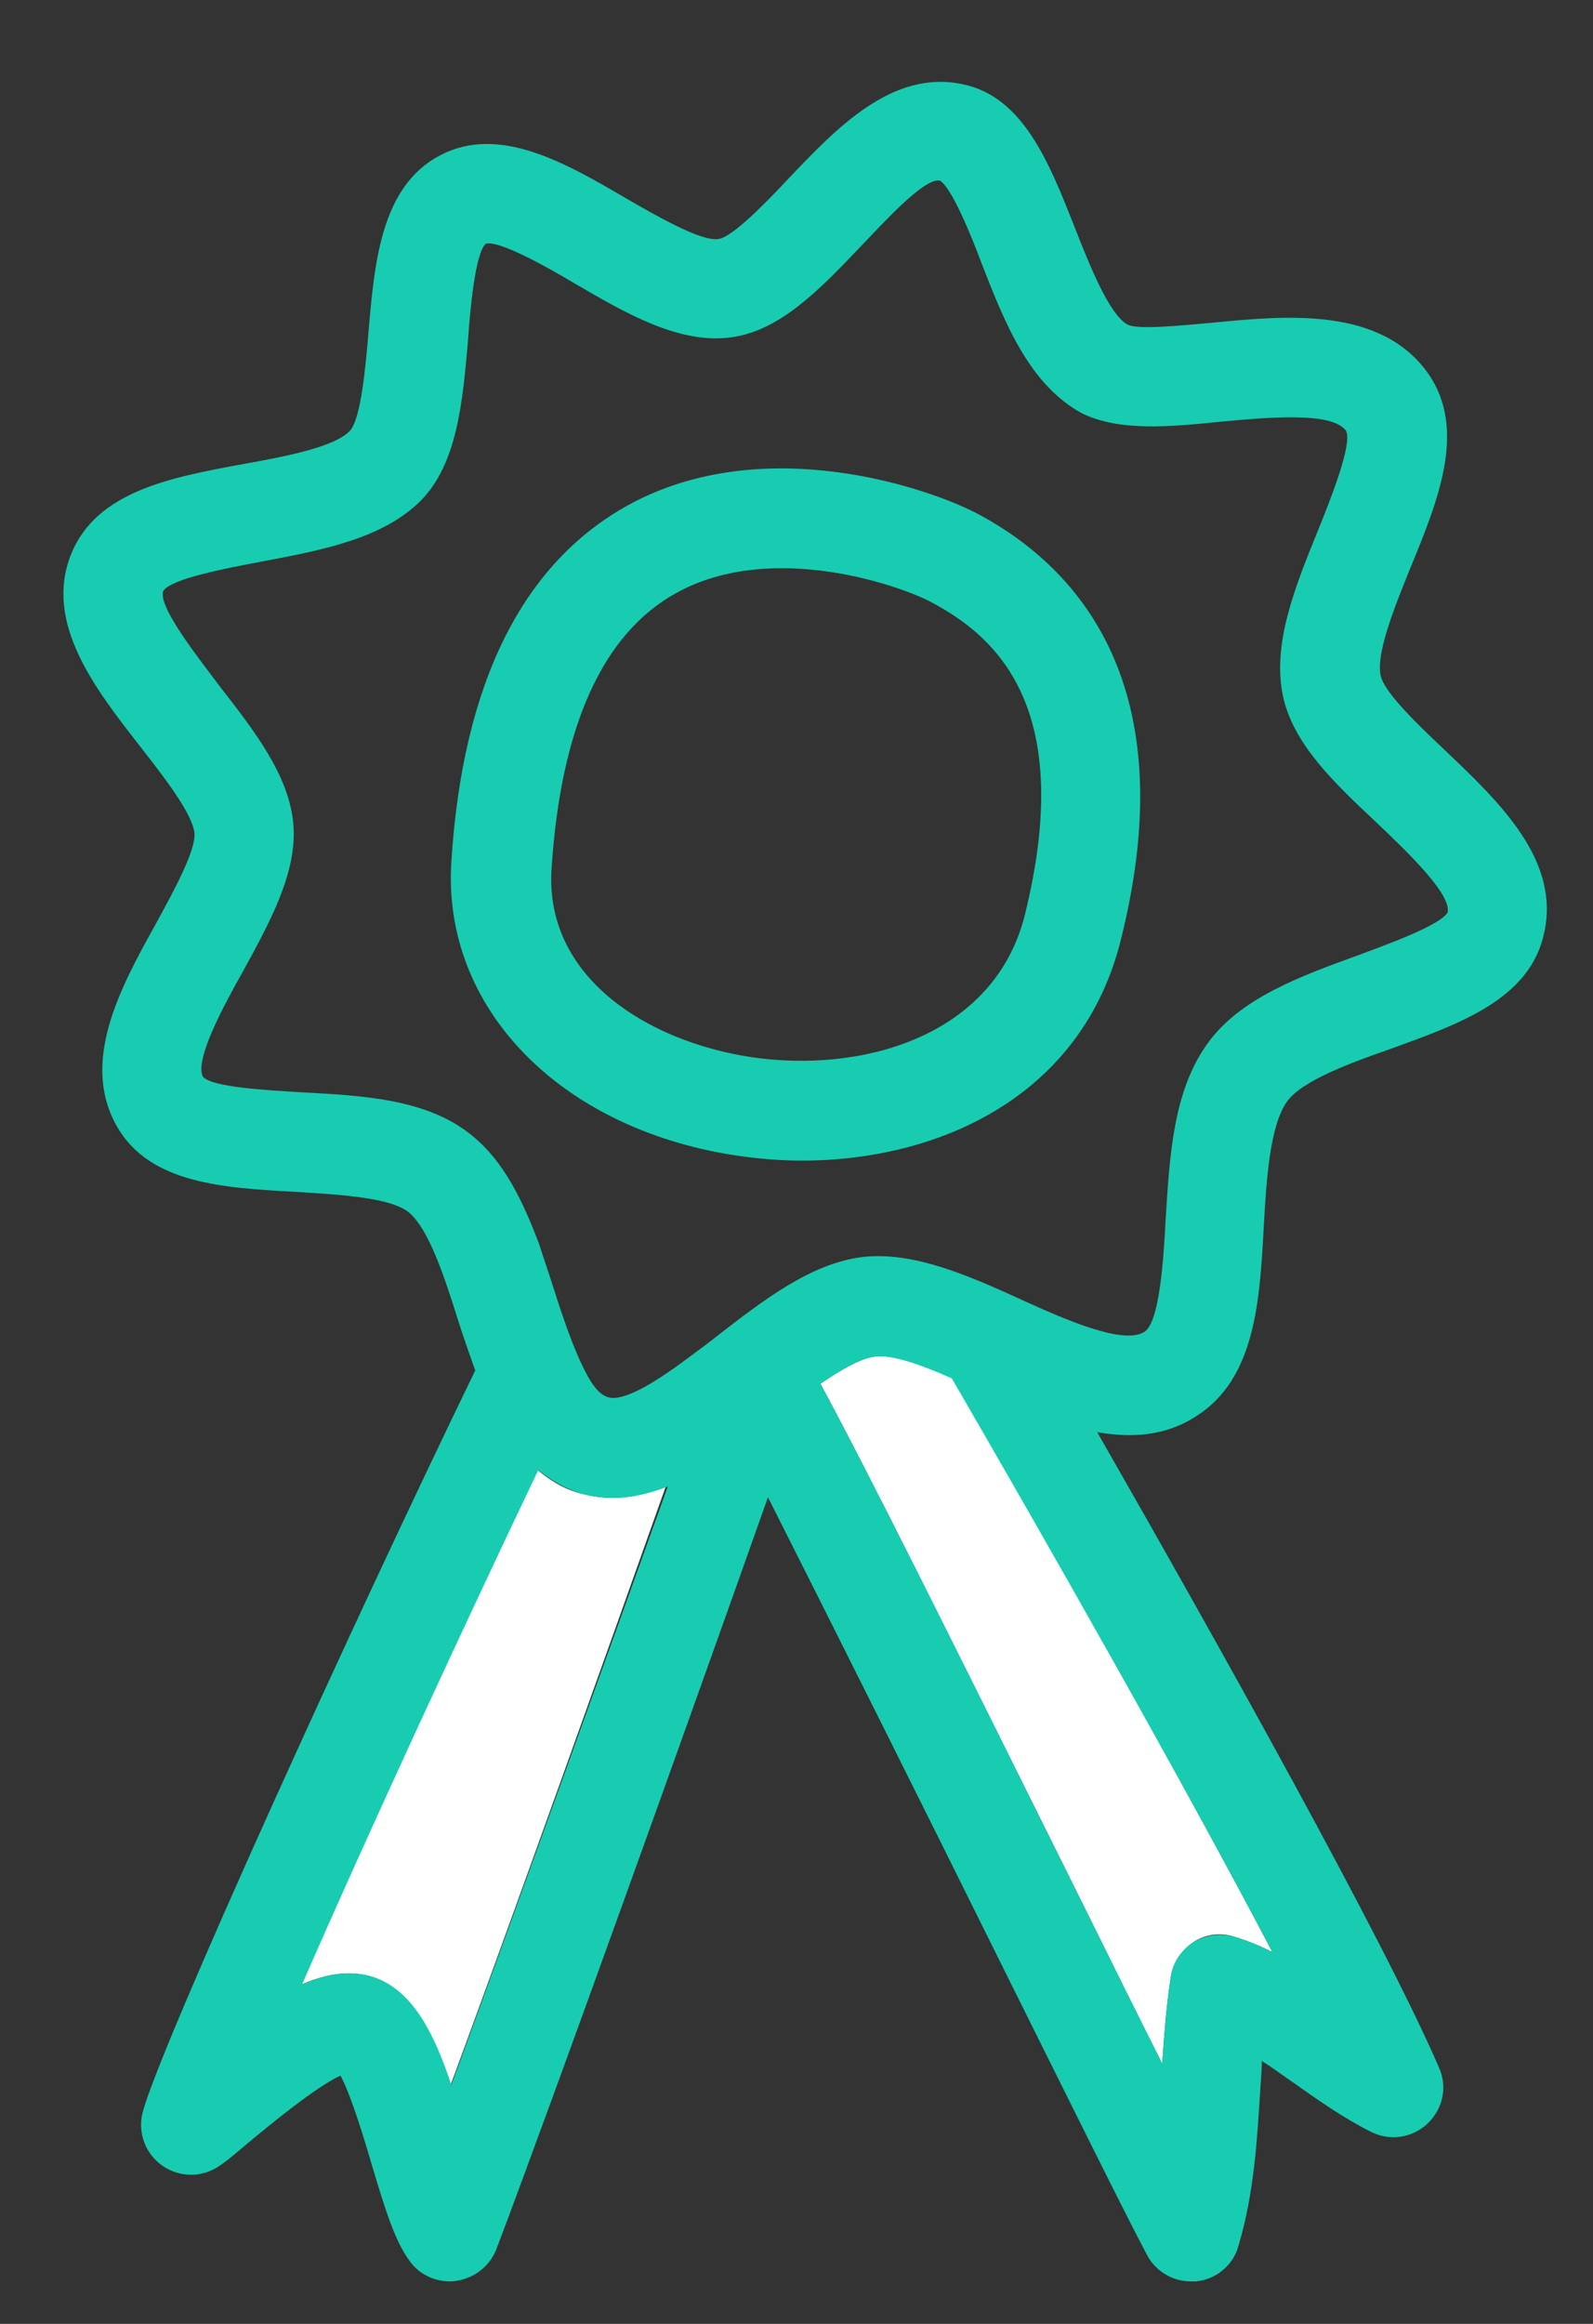 <?xml version="1.0" encoding="utf-8"?>
<!-- Generator: Adobe Illustrator 25.3.1, SVG Export Plug-In . SVG Version: 6.00 Build 0)  -->
<svg version="1.0" id="Calque_1" xmlns="http://www.w3.org/2000/svg" xmlns:xlink="http://www.w3.org/1999/xlink" x="0px" y="0px"
	 viewBox="0 0 24 35" style="enable-background:new 0 0 24 35;" xml:space="preserve">
<rect x="0" y="0" width="24" height="35" fill="#333333" stroke="none"/>
<style type="text/css">
	.st0{fill:#D2D2D2;}
	.st1{fill:none;stroke:#D3D2D2;stroke-width:11;stroke-linecap:round;stroke-linejoin:round;stroke-miterlimit:10;}
	.st2{fill:none;stroke:#D3D2D2;stroke-width:11;stroke-miterlimit:10;}
	.st3{fill:none;stroke:#E9E8E8;stroke-width:3;stroke-linecap:round;stroke-linejoin:round;stroke-miterlimit:10;}
	.st4{fill:#BCE879;}
	.st5{fill:#18CCB1;}
	.st6{fill:#D3D2D2;}
	.st7{fill:#FF8787;}
	.st8{fill:#B0E88D;}
	.st9{fill:none;stroke:#000000;stroke-width:3;stroke-linecap:round;stroke-linejoin:round;stroke-miterlimit:10;}
	.st10{fill:none;stroke:#000000;stroke-width:3.044;stroke-linecap:round;stroke-linejoin:round;stroke-miterlimit:10;}
	.st11{fill:none;stroke:#18CCB1;stroke-width:11;stroke-linecap:round;stroke-linejoin:round;stroke-miterlimit:10;}
	.st12{fill:none;stroke:#BCE879;stroke-width:11;stroke-linecap:round;stroke-linejoin:round;stroke-miterlimit:10;}
	.st13{fill:#3B01BC;}
	.st14{fill:none;stroke:#FF8787;stroke-width:11;stroke-miterlimit:10;}
	.st15{fill:none;stroke:#000000;stroke-width:2.92;stroke-linecap:round;stroke-linejoin:round;}
	.st16{fill:#FFFFFF;stroke:#000000;stroke-width:2.92;stroke-linecap:round;stroke-linejoin:round;}
	.st17{fill:none;stroke:#000000;stroke-width:3;stroke-linecap:round;stroke-linejoin:round;}
	.st18{fill:none;stroke:#000000;stroke-linecap:round;stroke-linejoin:round;}
	.st19{fill:#FFFFFF;stroke:#000000;stroke-width:3;stroke-linecap:round;stroke-linejoin:round;}
	.st20{fill:#FFFFFF;}
	.st21{fill:none;stroke:#000000;stroke-linecap:round;stroke-linejoin:round;stroke-miterlimit:10;}
	.st22{fill:#3B01BC;stroke:#000000;stroke-width:3;stroke-linecap:round;stroke-linejoin:round;}
	.st23{fill:none;stroke:#000000;stroke-width:3.18;stroke-linecap:round;stroke-linejoin:round;stroke-miterlimit:10;}
	.st24{fill:none;stroke:#FF8787;stroke-width:11;stroke-linecap:round;stroke-linejoin:round;stroke-miterlimit:10;}
	.st25{fill:none;stroke:#BCE879;stroke-width:11;stroke-miterlimit:10;}
	.st26{fill:none;stroke:#18CCB1;stroke-width:11;stroke-miterlimit:10;}
	.st27{fill:none;stroke:#3B01BC;stroke-width:11;stroke-linecap:round;stroke-linejoin:round;stroke-miterlimit:10;}
	.st28{fill:none;stroke:#3B01BC;stroke-width:3;stroke-linecap:round;stroke-linejoin:round;stroke-miterlimit:10;}
	.st29{fill:none;stroke:#FF8787;stroke-width:3.045;stroke-linecap:round;stroke-linejoin:round;stroke-miterlimit:10;}
	.st30{fill:none;stroke:#BCE879;stroke-width:3.045;stroke-linecap:round;stroke-linejoin:round;stroke-miterlimit:10;}
	.st31{fill:none;stroke:#18CCB1;stroke-width:3.045;stroke-linecap:round;stroke-linejoin:round;stroke-miterlimit:10;}
	.st32{fill:#E9E8E8;stroke:#E9E8E8;stroke-width:2.03;stroke-linecap:round;stroke-linejoin:round;stroke-miterlimit:10;}
	.st33{fill:#FFFFFF;stroke:#18CCB1;stroke-width:2.03;stroke-linecap:round;stroke-linejoin:round;stroke-miterlimit:10;}
	.st34{fill:none;stroke:#E9E8E8;stroke-width:2.03;stroke-linecap:round;stroke-linejoin:round;stroke-miterlimit:10;}
	.st35{fill:none;stroke:#FF8787;stroke-width:2;stroke-linecap:round;stroke-linejoin:round;stroke-miterlimit:10;}
	.st36{fill:none;stroke:#BCE879;stroke-width:2.03;stroke-linecap:round;stroke-linejoin:round;stroke-miterlimit:10;}
	.st37{fill:#E9E8E8;}
	.st38{fill:none;stroke:#18CCB1;stroke-width:2.03;stroke-linecap:round;stroke-linejoin:round;stroke-miterlimit:10;}
	.st39{fill:none;stroke:#FF8787;stroke-width:2.03;stroke-linecap:round;stroke-linejoin:round;stroke-miterlimit:10;}
	.st40{fill:#FFFFFF;stroke:#BCE879;stroke-width:2.03;stroke-linecap:round;stroke-linejoin:round;stroke-miterlimit:10;}
	.st41{fill:none;stroke:#3B01BC;stroke-width:2.03;stroke-linecap:round;stroke-linejoin:round;stroke-miterlimit:10;}
	.st42{fill:none;}
</style>
<g>
	<path class="st42" d="M14.05,9.07c-0.41-0.22-2.39-0.96-3.86-0.15c-1.11,0.61-1.75,2.01-1.88,4.15c-0.1,1.63,1.43,2.6,3,2.84
		c1.67,0.26,3.68-0.3,4.13-2.14C16.21,10.67,15.02,9.6,14.05,9.07z"/>
	<path class="st42" d="M20.74,12.39c-0.64-0.61-1.25-1.19-1.41-1.9c-0.17-0.79,0.18-1.67,0.53-2.51c0.17-0.42,0.53-1.29,0.42-1.49
		c-0.21-0.29-1.21-0.2-1.88-0.14c-0.78,0.07-1.53,0.14-2.09-0.12c-0.8-0.43-1.17-1.36-1.52-2.26c-0.17-0.43-0.45-1.14-0.63-1.25
		c-0.24-0.05-0.88,0.67-1.21,1.01c-0.62,0.65-1.2,1.25-1.93,1.35c-0.77,0.11-1.58-0.36-2.36-0.81c-0.39-0.23-1.12-0.65-1.34-0.6
		C7.16,3.8,7.08,4.68,7.04,5.14c-0.08,0.9-0.15,1.83-0.71,2.4C5.76,8.13,4.83,8.3,3.93,8.46C3.46,8.55,2.58,8.71,2.46,8.9
		C2.37,9.13,3,9.92,3.29,10.31c0.52,0.67,1.07,1.36,1.13,2.11c0.06,0.72-0.36,1.48-0.76,2.21c-0.28,0.5-0.74,1.34-0.6,1.59
		c0.15,0.15,1,0.2,1.46,0.23c0.95,0.05,1.93,0.11,2.6,0.66c0.47,0.39,0.76,1,0.99,1.64c0.08,0.22,0.15,0.44,0.22,0.67
		c0.13,0.41,0.3,0.92,0.48,1.26c0.11,0.2,0.22,0.34,0.33,0.38c0.26,0.09,0.81-0.28,1.3-0.65c0.11-0.09,0.23-0.17,0.33-0.25
		c0.71-0.55,1.43-1.12,2.23-1.21c0.76-0.08,1.58,0.28,2.37,0.64c0.01,0,0.01,0.01,0.02,0.01c0.65,0.29,1.52,0.68,1.84,0.48
		c0.23-0.15,0.29-1.1,0.32-1.67c0.05-0.96,0.11-1.95,0.63-2.67c0.5-0.7,1.41-1.03,2.29-1.34c0.43-0.15,1.23-0.44,1.33-0.64
		C21.87,13.46,21.16,12.79,20.74,12.39z M16.9,14.14c-0.58,2.36-2.74,3.34-4.81,3.34c-0.34,0-0.68-0.03-1.01-0.08
		c-2.65-0.41-4.41-2.23-4.27-4.42c0.17-2.69,1.06-4.49,2.66-5.37c2.05-1.13,4.58-0.25,5.31,0.15C16.26,8.57,17.84,10.34,16.9,14.14z
		"/>
	<path class="st20" d="M8.7,22.48c-0.23-0.07-0.42-0.19-0.6-0.34c-1.16,2.43-2.62,5.59-3.56,7.75c0.25-0.11,0.49-0.17,0.71-0.17
		c0.15,0,0.29,0.03,0.43,0.08c0.55,0.22,0.86,0.85,1.11,1.6c0.97-2.63,2.35-6.5,3.24-9.01c-0.27,0.11-0.54,0.17-0.82,0.17
		C9.06,22.56,8.88,22.53,8.7,22.48z"/>
	<path class="st20" d="M13.18,20.43c-0.22,0.03-0.51,0.2-0.82,0.41c0.74,1.37,1.93,3.77,3.98,7.89c0.42,0.85,0.82,1.66,1.17,2.35
		c0.03-0.43,0.06-0.86,0.13-1.31c0.03-0.21,0.16-0.4,0.34-0.52c0.18-0.12,0.41-0.15,0.62-0.08c0.2,0.06,0.39,0.14,0.57,0.23
		c-1.37-2.61-3.44-6.26-4.82-8.65C13.89,20.56,13.44,20.39,13.18,20.43z"/>
	<path class="st5" d="M21.77,11.3c-0.39-0.37-0.92-0.87-0.97-1.13c-0.07-0.34,0.22-1.05,0.45-1.62c0.42-1.02,0.85-2.08,0.27-2.92
		c-0.71-1.01-2.12-0.88-3.25-0.77c-0.45,0.04-1.12,0.11-1.28,0.03c-0.28-0.15-0.58-0.91-0.8-1.47c-0.38-0.96-0.77-1.96-1.68-2.15
		c-1.06-0.23-1.9,0.65-2.64,1.43c-0.31,0.33-0.84,0.88-1.05,0.9c-0.26,0.04-0.95-0.36-1.4-0.62c-0.89-0.52-1.9-1.11-2.79-0.64
		C5.73,2.81,5.64,3.98,5.55,5.02C5.51,5.5,5.44,6.31,5.27,6.49c-0.24,0.25-1,0.39-1.61,0.5c-1.09,0.2-2.21,0.41-2.59,1.36
		c-0.41,1.03,0.36,2.02,1.04,2.89c0.35,0.45,0.79,1.01,0.82,1.31c0.02,0.27-0.33,0.9-0.58,1.36C1.81,14.88,1.2,16,1.77,16.98
		c0.5,0.85,1.6,0.91,2.67,0.97c0.64,0.04,1.44,0.08,1.72,0.31c0.3,0.25,0.54,0.98,0.74,1.62c0.08,0.25,0.17,0.51,0.26,0.76
		c-1.86,3.83-4.73,10.14-5.01,11.17c-0.08,0.31,0.04,0.63,0.3,0.81c0.26,0.18,0.61,0.18,0.87-0.01c0.12-0.08,0.28-0.22,0.47-0.38
		c0.28-0.23,0.97-0.8,1.34-0.97c0.16,0.3,0.36,0.96,0.47,1.34c0.21,0.7,0.35,1.15,0.57,1.45c0.14,0.2,0.37,0.31,0.61,0.31
		c0.03,0,0.07,0,0.1-0.01c0.27-0.04,0.5-0.22,0.6-0.48c0.85-2.24,2.95-8.1,4.09-11.32c0.98,1.94,2.37,4.72,3.42,6.84
		c1.07,2.15,1.99,4.01,2.29,4.57c0.13,0.25,0.39,0.4,0.66,0.4c0.03,0,0.05,0,0.08,0c0.3-0.03,0.56-0.24,0.64-0.54
		c0.24-0.81,0.28-1.61,0.33-2.39c0.01-0.13,0.02-0.26,0.02-0.39c0.16,0.1,0.32,0.22,0.48,0.33c0.37,0.26,0.75,0.53,1.17,0.74
		c0.28,0.14,0.62,0.09,0.85-0.13s0.3-0.55,0.17-0.84c-0.82-1.9-3.3-6.34-5.15-9.57c0.52,0.09,1.03,0.06,1.49-0.24
		c0.89-0.56,0.96-1.73,1.02-2.86c0.04-0.71,0.09-1.51,0.35-1.88c0.23-0.32,0.98-0.59,1.58-0.8c1.02-0.37,2.07-0.74,2.29-1.72
		C23.52,12.96,22.59,12.08,21.77,11.3z M6.8,31.4c-0.25-0.75-0.56-1.38-1.11-1.6c-0.14-0.06-0.29-0.08-0.43-0.08
		c-0.23,0-0.47,0.06-0.71,0.17c0.94-2.16,2.4-5.32,3.56-7.75c0.17,0.14,0.37,0.26,0.6,0.34c0.18,0.06,0.36,0.08,0.53,0.08
		c0.28,0,0.55-0.07,0.82-0.17C9.16,24.9,7.77,28.76,6.8,31.4z M19.17,29.4c-0.18-0.09-0.37-0.17-0.57-0.23
		c-0.21-0.06-0.43-0.03-0.62,0.08c-0.18,0.12-0.31,0.3-0.34,0.52c-0.07,0.44-0.1,0.88-0.13,1.31c-0.35-0.7-0.75-1.5-1.17-2.35
		c-2.05-4.13-3.24-6.52-3.98-7.89c0.31-0.21,0.6-0.38,0.82-0.41c0.27-0.03,0.71,0.13,1.16,0.33C15.72,23.14,17.8,26.79,19.17,29.4z
		 M20.48,14.38c-0.88,0.32-1.8,0.65-2.29,1.34c-0.52,0.72-0.57,1.71-0.63,2.67c-0.03,0.57-0.09,1.53-0.32,1.67
		c-0.32,0.2-1.2-0.19-1.84-0.48c-0.01,0-0.01-0.01-0.02-0.01c-0.79-0.36-1.61-0.72-2.37-0.64c-0.79,0.09-1.52,0.66-2.23,1.21
		c-0.1,0.08-0.22,0.17-0.33,0.25c-0.49,0.37-1.04,0.74-1.3,0.65c-0.12-0.04-0.23-0.18-0.33-0.38c-0.18-0.34-0.35-0.85-0.48-1.26
		c-0.07-0.22-0.15-0.45-0.22-0.67C7.88,18.1,7.6,17.5,7.12,17.11c-0.67-0.56-1.65-0.61-2.6-0.66c-0.46-0.03-1.31-0.07-1.46-0.23
		c-0.14-0.25,0.32-1.09,0.6-1.59c0.4-0.73,0.82-1.49,0.76-2.21c-0.06-0.75-0.61-1.44-1.13-2.11C3,9.92,2.37,9.13,2.46,8.9
		c0.12-0.19,1-0.35,1.47-0.44c0.9-0.17,1.83-0.34,2.41-0.92c0.55-0.56,0.63-1.49,0.71-2.4C7.08,4.68,7.16,3.8,7.32,3.67
		c0.22-0.05,0.95,0.37,1.34,0.6c0.77,0.45,1.58,0.92,2.36,0.81c0.73-0.1,1.32-0.71,1.93-1.35c0.33-0.34,0.97-1.06,1.21-1.01
		c0.18,0.11,0.47,0.82,0.63,1.25c0.35,0.9,0.72,1.83,1.52,2.26c0.57,0.27,1.31,0.2,2.09,0.12c0.67-0.06,1.67-0.16,1.88,0.14
		c0.1,0.2-0.25,1.07-0.42,1.49c-0.34,0.84-0.7,1.71-0.53,2.51c0.16,0.72,0.76,1.29,1.41,1.9c0.42,0.4,1.13,1.07,1.07,1.35
		C21.71,13.93,20.91,14.22,20.48,14.38z"/>
	<path class="st5" d="M14.77,7.76c-0.73-0.4-3.26-1.28-5.31-0.15c-1.59,0.88-2.49,2.68-2.66,5.37c-0.14,2.19,1.62,4.01,4.27,4.42
		c0.33,0.05,0.67,0.08,1.01,0.08c2.07,0,4.23-0.97,4.81-3.34C17.84,10.34,16.26,8.57,14.77,7.76z M15.44,13.78
		c-0.46,1.84-2.47,2.39-4.13,2.14c-1.57-0.24-3.11-1.21-3-2.84c0.14-2.14,0.77-3.54,1.88-4.15c1.47-0.81,3.45-0.08,3.86,0.15
		C15.02,9.6,16.21,10.67,15.44,13.78z"/>
</g>
</svg>
